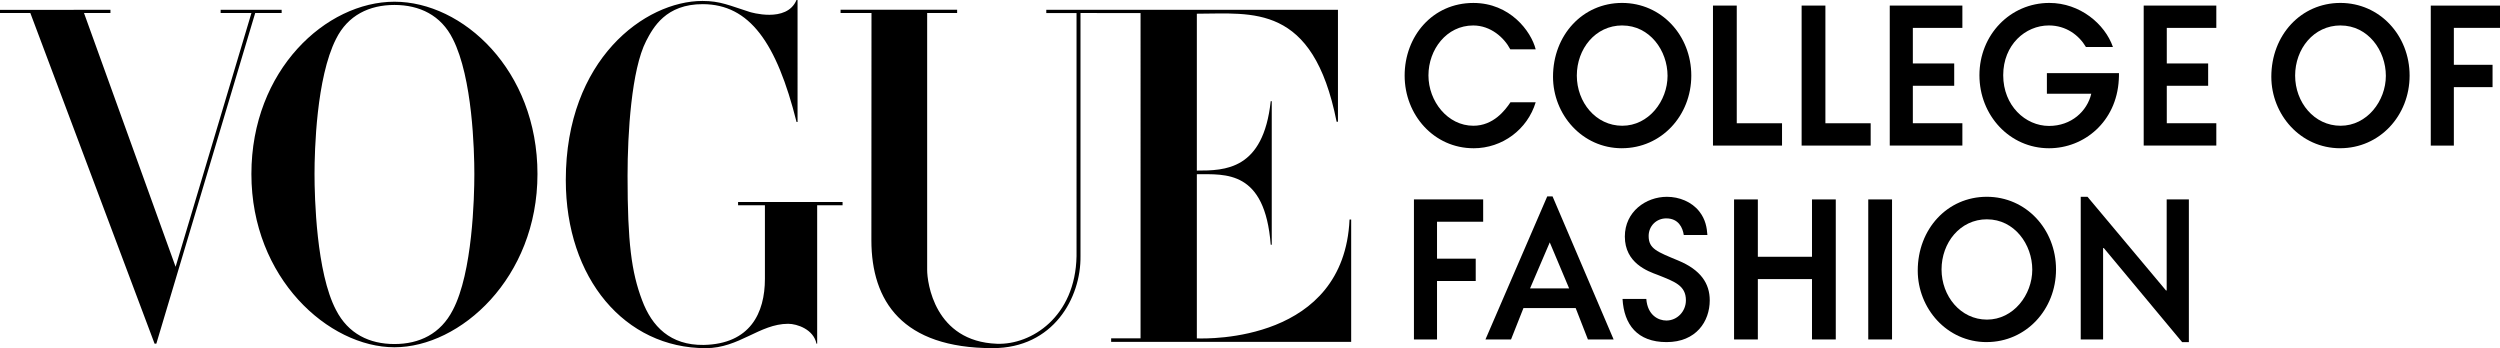 <?xml version="1.0" encoding="UTF-8"?>
<svg id="Layer_2" data-name="Layer 2" xmlns="http://www.w3.org/2000/svg" viewBox="0 0 973.54 135.58">
  <defs>
    <style>
      .cls-1 {
        stroke-width: 0px;
      }
    </style>
  </defs>
  <g id="Layer_1-2" data-name="Layer 1">
    <g>
      <path class="cls-1" d="m573.82,57.73c-15.42,0-26.83-12.97-26.83-28.29s10.85-28.29,26.76-28.29c14.24,0,22.47,10.98,24.27,18.05h-9.89c-2.35-4.5-7.6-9.28-14.45-9.28-10.37,0-17.42,9.36-17.42,19.45s7.47,19.6,17.49,19.6c7.81,0,12.38-6.04,14.45-9.14h9.82c-3.18,10.54-12.93,17.91-24.2,17.91Z"/>
      <path class="cls-1" d="m631.6,57.73c-15.49,0-26.83-13.12-26.83-27.85,0-16.21,11.55-28.74,26.89-28.74s26.96,12.67,26.96,28.29-11.68,28.29-27.03,28.29Zm.14-47.82c-10.51,0-17.7,9.14-17.7,19.53s7.4,19.53,17.7,19.53,17.63-9.65,17.63-19.45-6.91-19.6-17.63-19.6Z"/>
      <path class="cls-1" d="m667.06,56.7V2.17h9.26v45.83h17.63v8.69h-26.89Z"/>
      <path class="cls-1" d="m701.58,56.7V2.17h9.26v45.83h17.63v8.69h-26.89Z"/>
      <path class="cls-1" d="m735.9,56.7V2.17h28.28v8.69h-19.29v13.85h16.11v8.69h-16.11v14.59h19.29v8.69h-28.28Z"/>
      <path class="cls-1" d="m825.09,31.06c-.9,16.36-13.48,26.67-27.17,26.67-15.28,0-27.1-12.75-27.1-28.44s11.96-28.15,27.24-28.15c11.89,0,21.64,8.18,24.75,17.17h-10.51c-2.76-4.64-7.74-8.4-14.45-8.4-9.13,0-17.77,7.52-17.77,19.38s8.64,19.75,17.84,19.75c8.71,0,14.86-5.75,16.45-12.53h-17.28v-8.03h28.07c0,.81,0,1.62-.07,2.58Z"/>
      <path class="cls-1" d="m834.79,56.7V2.17h28.28v8.69h-19.29v13.85h16.11v8.69h-16.11v14.59h19.29v8.69h-28.28Z"/>
      <path class="cls-1" d="m911.32,57.73c-15.49,0-26.83-13.12-26.83-27.85,0-16.21,11.55-28.74,26.89-28.74s26.96,12.67,26.96,28.29-11.68,28.29-27.03,28.29Zm.14-47.82c-10.51,0-17.7,9.14-17.7,19.53s7.4,19.53,17.7,19.53,17.63-9.65,17.63-19.45-6.91-19.6-17.63-19.6Z"/>
      <path class="cls-1" d="m955.57,10.87v14.37h15.07v8.69h-15.07v22.77h-8.99V2.17h26.96v8.69h-17.98Z"/>
      <path class="cls-1" d="m559.6,86.36v14.37h15.07v8.69h-15.07v22.77h-8.99v-54.53h26.96v8.69h-17.98Z"/>
      <path class="cls-1" d="m618.36,132.19l-4.77-12.23h-20.33l-4.84,12.23h-9.96l24.06-55.71h2.07l23.78,55.71h-10.03Zm-14.86-37.8l-7.67,17.91h15.21l-7.54-17.91Z"/>
      <path class="cls-1" d="m648.99,133.22c-11.41,0-16.59-6.85-17.15-16.8h9.26c.48,6.41,4.77,8.4,7.81,8.4,4.22,0,7.61-3.54,7.61-7.88,0-5.82-4.49-7.29-10.92-9.87-4.01-1.47-12.86-4.64-12.86-14.96,0-9.65,8.16-15.47,16.39-15.47,4.77,0,9.61,1.92,12.58,5.67,2.49,3.17,2.97,6.34,3.18,9.21h-9.2c-.42-2.8-2-6.48-6.84-6.48-3.8,0-6.84,2.95-6.84,6.85,0,5.01,3.25,6.12,11.55,9.58,8.71,3.61,12.24,8.92,12.24,15.47,0,8.25-5.32,16.28-16.8,16.28Z"/>
      <path class="cls-1" d="m705.62,132.19v-23.51h-21.09v23.51h-9.26v-54.53h9.26v22.33h21.09v-22.33h9.26v54.53h-9.26Z"/>
      <path class="cls-1" d="m727.53,132.19v-54.53h9.26v54.53h-9.26Z"/>
      <path class="cls-1" d="m773.63,133.22c-15.49,0-26.83-13.12-26.83-27.85,0-16.21,11.55-28.74,26.89-28.74s26.96,12.67,26.96,28.29-11.68,28.29-27.03,28.29Zm.14-47.82c-10.51,0-17.7,9.14-17.7,19.53s7.4,19.53,17.7,19.53,17.63-9.65,17.63-19.45-6.91-19.6-17.63-19.6Z"/>
      <path class="cls-1" d="m852.38,133.22h-2.63l-30.49-36.62h-.28v35.59h-8.71v-55.56h2.63l30.56,36.47h.28v-35.44h8.64v55.56Z"/>
    </g>
    <path class="cls-1" d="m526.17,85.5v47.62h-93.47v-1.36h11.45V5.09l-23.39-.02v94.64c.24,16.26-10.59,35.86-34.19,35.86-35.19,0-47.24-18.29-47.24-42.02l.04-88.48h-12.04v-1.27h45.39v1.27h-11.67v100.07c0,4.76,2.8,27.85,27.2,28.73,13.29.48,30.54-10.41,30.97-34.16V5.08h-11.78v-1.27h113.58v43.6h-.52c-9.18-46.32-32.83-42.07-54.43-42.07v61.09c10.96,0,25.87-.2,28.77-27.01h.4v55.88h-.4c-2.26-29.07-17.53-27.45-28.77-27.45v63.92c4.57.18,57.3,1.26,59.46-46.27h.65Zm-207.96-5.57h9.9v-1.28h-40.69v1.28h10.45v28.66c0,13.27-5.72,25.37-23.84,25.73-13.03.18-20.18-7.2-24-17.42-4.13-10.94-5.65-22.41-5.65-48.41,0-16.67,1.52-41.41,7.24-52.53,2.7-5.2,7.63-14.4,22.09-14.34,18.14.07,28.69,14.88,36.48,45.89h.39V0h-.41c-3.81,9.14-18.18,4.67-18.18,4.67-7.94-2.51-11.44-4.3-18.43-4.3-22.41,0-53.23,22.77-53.23,69.74,0,38.37,23.04,65.47,54.5,65.47,13.03,0,20.98-9.49,32.1-9.49,3.5,0,9.91,2.19,11.02,7.75h.27s0-53.9,0-53.9Zm-133.49-12.16c0-9.15-.72-37.5-8.36-52.57-4.62-9.33-13.05-13.27-22.76-13.27s-18.14,3.94-22.76,13.27c-7.64,15.07-8.36,43.42-8.36,52.57s.72,38.4,8.36,52.93c4.77,9.33,13.05,13.27,22.76,13.27s17.98-3.94,22.76-13.27c7.64-14.53,8.36-43.78,8.36-52.93m24.58,0c0,40.55-30.08,67.46-55.7,67.46s-55.7-26.91-55.7-67.46S127.03.67,153.6.67s55.7,26.55,55.7,67.11M85.92,3.82v1.23h12l-29.54,98.84L32.71,5.06h10.3v-1.23H0v1.23h11.81l48.38,128.76h.69L99.38,5.06h10.3v-1.23h-23.76Z"/>
  </g>
</svg>